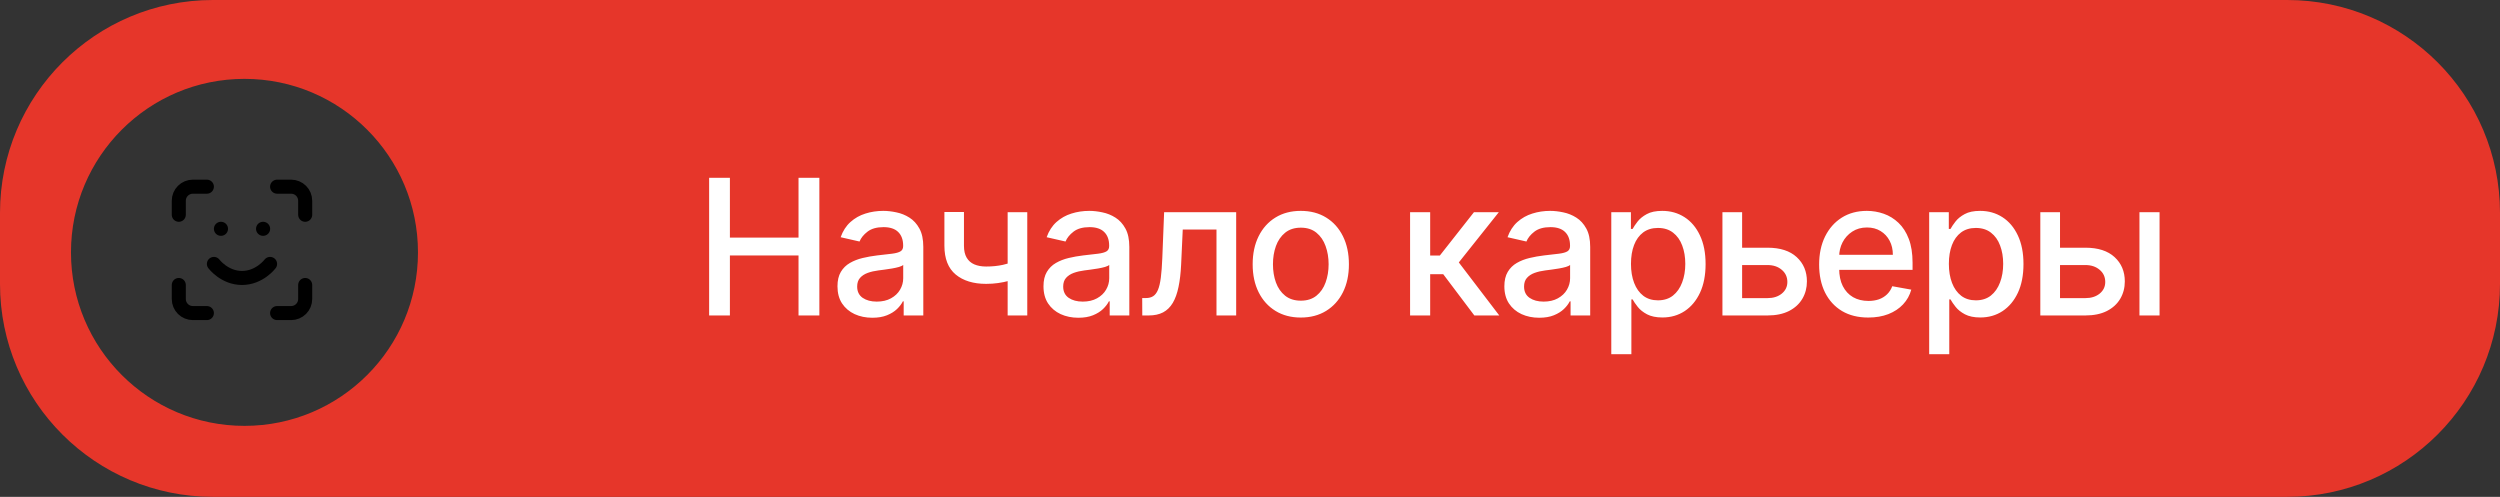 <?xml version="1.0" encoding="UTF-8"?> <svg xmlns="http://www.w3.org/2000/svg" width="317" height="63" viewBox="0 0 317 63" fill="none"><rect x="0" y="0" width="317" height="63" fill="#333333" stroke="none"/><path d="M290 0C304.912 0 317 12.088 317 27V36C317 50.912 304.912 63 290 63H27C12.088 63 1.44967e-07 50.912 0 36V27C0 12.088 12.088 1.69118e-07 27 0H290ZM31 10C18.85 10 9 19.85 9 32C9 44.15 18.85 54 31 54C43.15 54 53 44.15 53 32C53 19.85 43.15 10 31 10Z" fill="#E6362A"></path><path d="M22.671 27.233V25.452C22.671 24.98 22.858 24.527 23.192 24.193C23.526 23.859 23.979 23.671 24.452 23.671H26.232M35.136 23.671H36.917C37.389 23.671 37.842 23.859 38.176 24.193C38.51 24.527 38.698 24.98 38.698 25.452V27.233M38.698 36.136V37.917C38.698 38.389 38.51 38.843 38.176 39.176C37.842 39.51 37.389 39.698 36.917 39.698H35.136M26.232 39.698H24.452C23.979 39.698 23.526 39.51 23.192 39.176C22.858 38.843 22.671 38.389 22.671 37.917V36.136M27.123 33.465C27.123 33.465 28.458 35.246 30.684 35.246C32.91 35.246 34.246 33.465 34.246 33.465M28.013 29.013H28.022M33.355 29.013H33.364" stroke="black" stroke-width="1.781" stroke-linecap="round" stroke-linejoin="round"></path><path d="M89.918 40V22.546H92.551V30.131H101.253V22.546H103.895V40H101.253V32.389H92.551V40H89.918ZM110.615 40.29C109.786 40.29 109.036 40.136 108.365 39.83C107.695 39.517 107.164 39.065 106.771 38.474C106.385 37.883 106.192 37.159 106.192 36.301C106.192 35.562 106.334 34.955 106.618 34.477C106.902 34 107.286 33.622 107.769 33.344C108.252 33.065 108.791 32.855 109.388 32.713C109.985 32.571 110.593 32.463 111.212 32.389C111.996 32.298 112.632 32.224 113.121 32.168C113.61 32.105 113.965 32.006 114.186 31.869C114.408 31.733 114.519 31.511 114.519 31.204V31.145C114.519 30.401 114.308 29.824 113.888 29.415C113.473 29.006 112.854 28.801 112.03 28.801C111.172 28.801 110.496 28.991 110.002 29.372C109.513 29.747 109.175 30.165 108.987 30.625L106.593 30.079C106.877 29.284 107.291 28.642 107.837 28.153C108.388 27.659 109.021 27.301 109.737 27.079C110.453 26.852 111.206 26.739 111.996 26.739C112.519 26.739 113.073 26.801 113.658 26.926C114.249 27.046 114.8 27.267 115.311 27.591C115.828 27.915 116.252 28.378 116.581 28.98C116.911 29.577 117.075 30.352 117.075 31.307V40H114.587V38.21H114.485C114.32 38.54 114.073 38.864 113.743 39.182C113.414 39.5 112.99 39.764 112.473 39.974C111.956 40.185 111.337 40.29 110.615 40.29ZM111.169 38.244C111.874 38.244 112.476 38.105 112.976 37.827C113.482 37.548 113.865 37.185 114.127 36.736C114.394 36.281 114.527 35.795 114.527 35.278V33.591C114.436 33.682 114.26 33.767 113.999 33.847C113.743 33.92 113.45 33.986 113.121 34.043C112.791 34.094 112.47 34.142 112.158 34.188C111.845 34.227 111.584 34.261 111.374 34.29C110.879 34.352 110.428 34.457 110.019 34.605C109.615 34.753 109.291 34.966 109.047 35.244C108.808 35.517 108.689 35.881 108.689 36.335C108.689 36.966 108.922 37.443 109.388 37.767C109.854 38.085 110.448 38.244 111.169 38.244ZM130.258 26.909V40H127.77V26.909H130.258ZM129.176 32.986V35.185C128.784 35.344 128.369 35.486 127.931 35.611C127.494 35.73 127.034 35.824 126.551 35.892C126.068 35.96 125.565 35.994 125.042 35.994C123.423 35.994 122.136 35.599 121.181 34.81C120.227 34.014 119.75 32.798 119.75 31.162V26.884H122.23V31.162C122.23 31.781 122.343 32.284 122.571 32.67C122.798 33.057 123.122 33.341 123.542 33.523C123.963 33.705 124.463 33.795 125.042 33.795C125.809 33.795 126.517 33.724 127.164 33.582C127.818 33.435 128.488 33.236 129.176 32.986ZM136.738 40.29C135.908 40.29 135.158 40.136 134.488 39.83C133.817 39.517 133.286 39.065 132.894 38.474C132.508 37.883 132.314 37.159 132.314 36.301C132.314 35.562 132.456 34.955 132.741 34.477C133.025 34 133.408 33.622 133.891 33.344C134.374 33.065 134.914 32.855 135.51 32.713C136.107 32.571 136.715 32.463 137.334 32.389C138.118 32.298 138.755 32.224 139.243 32.168C139.732 32.105 140.087 32.006 140.309 31.869C140.53 31.733 140.641 31.511 140.641 31.204V31.145C140.641 30.401 140.431 29.824 140.01 29.415C139.596 29.006 138.976 28.801 138.153 28.801C137.295 28.801 136.618 28.991 136.124 29.372C135.635 29.747 135.297 30.165 135.11 30.625L132.715 30.079C132.999 29.284 133.414 28.642 133.959 28.153C134.51 27.659 135.144 27.301 135.86 27.079C136.576 26.852 137.329 26.739 138.118 26.739C138.641 26.739 139.195 26.801 139.78 26.926C140.371 27.046 140.922 27.267 141.434 27.591C141.951 27.915 142.374 28.378 142.704 28.98C143.033 29.577 143.198 30.352 143.198 31.307V40H140.709V38.21H140.607C140.442 38.54 140.195 38.864 139.866 39.182C139.536 39.5 139.113 39.764 138.596 39.974C138.079 40.185 137.459 40.29 136.738 40.29ZM137.292 38.244C137.996 38.244 138.599 38.105 139.099 37.827C139.604 37.548 139.988 37.185 140.249 36.736C140.516 36.281 140.65 35.795 140.65 35.278V33.591C140.559 33.682 140.383 33.767 140.121 33.847C139.866 33.92 139.573 33.986 139.243 34.043C138.914 34.094 138.593 34.142 138.28 34.188C137.968 34.227 137.706 34.261 137.496 34.29C137.002 34.352 136.55 34.457 136.141 34.605C135.738 34.753 135.414 34.966 135.17 35.244C134.931 35.517 134.812 35.881 134.812 36.335C134.812 36.966 135.045 37.443 135.51 37.767C135.976 38.085 136.57 38.244 137.292 38.244ZM144.841 40L144.832 37.793H145.301C145.665 37.793 145.969 37.716 146.213 37.562C146.463 37.403 146.668 37.136 146.827 36.761C146.986 36.386 147.108 35.869 147.193 35.21C147.278 34.545 147.341 33.71 147.381 32.705L147.611 26.909H156.747V40H154.25V29.108H149.972L149.767 33.557C149.716 34.636 149.605 35.58 149.435 36.386C149.27 37.193 149.028 37.867 148.71 38.406C148.392 38.94 147.983 39.341 147.483 39.608C146.983 39.869 146.375 40 145.659 40H144.841ZM164.94 40.264C163.713 40.264 162.641 39.983 161.727 39.42C160.812 38.858 160.102 38.071 159.596 37.06C159.09 36.048 158.838 34.867 158.838 33.514C158.838 32.156 159.09 30.969 159.596 29.952C160.102 28.935 160.812 28.145 161.727 27.582C162.641 27.02 163.713 26.739 164.94 26.739C166.167 26.739 167.238 27.02 168.153 27.582C169.068 28.145 169.778 28.935 170.284 29.952C170.789 30.969 171.042 32.156 171.042 33.514C171.042 34.867 170.789 36.048 170.284 37.06C169.778 38.071 169.068 38.858 168.153 39.42C167.238 39.983 166.167 40.264 164.94 40.264ZM164.948 38.125C165.744 38.125 166.403 37.915 166.926 37.494C167.448 37.074 167.835 36.514 168.085 35.815C168.34 35.117 168.468 34.347 168.468 33.506C168.468 32.67 168.34 31.903 168.085 31.204C167.835 30.5 167.448 29.935 166.926 29.509C166.403 29.082 165.744 28.869 164.948 28.869C164.147 28.869 163.482 29.082 162.954 29.509C162.431 29.935 162.042 30.5 161.786 31.204C161.536 31.903 161.411 32.67 161.411 33.506C161.411 34.347 161.536 35.117 161.786 35.815C162.042 36.514 162.431 37.074 162.954 37.494C163.482 37.915 164.147 38.125 164.948 38.125ZM178.798 40V26.909H181.346V32.398H182.574L186.895 26.909H190.048L184.977 33.276L190.108 40H186.946L183 34.767H181.346V40H178.798ZM195.177 40.29C194.347 40.29 193.597 40.136 192.927 39.83C192.256 39.517 191.725 39.065 191.333 38.474C190.947 37.883 190.753 37.159 190.753 36.301C190.753 35.562 190.896 34.955 191.18 34.477C191.464 34 191.847 33.622 192.33 33.344C192.813 33.065 193.353 32.855 193.95 32.713C194.546 32.571 195.154 32.463 195.773 32.389C196.557 32.298 197.194 32.224 197.682 32.168C198.171 32.105 198.526 32.006 198.748 31.869C198.969 31.733 199.08 31.511 199.08 31.204V31.145C199.08 30.401 198.87 29.824 198.45 29.415C198.035 29.006 197.415 28.801 196.592 28.801C195.734 28.801 195.057 28.991 194.563 29.372C194.075 29.747 193.736 30.165 193.549 30.625L191.154 30.079C191.438 29.284 191.853 28.642 192.398 28.153C192.95 27.659 193.583 27.301 194.299 27.079C195.015 26.852 195.768 26.739 196.557 26.739C197.08 26.739 197.634 26.801 198.219 26.926C198.81 27.046 199.361 27.267 199.873 27.591C200.39 27.915 200.813 28.378 201.143 28.98C201.472 29.577 201.637 30.352 201.637 31.307V40H199.148V38.21H199.046C198.881 38.54 198.634 38.864 198.305 39.182C197.975 39.5 197.552 39.764 197.035 39.974C196.518 40.185 195.898 40.29 195.177 40.29ZM195.731 38.244C196.435 38.244 197.038 38.105 197.538 37.827C198.043 37.548 198.427 37.185 198.688 36.736C198.955 36.281 199.089 35.795 199.089 35.278V33.591C198.998 33.682 198.822 33.767 198.56 33.847C198.305 33.92 198.012 33.986 197.682 34.043C197.353 34.094 197.032 34.142 196.719 34.188C196.407 34.227 196.146 34.261 195.935 34.29C195.441 34.352 194.989 34.457 194.58 34.605C194.177 34.753 193.853 34.966 193.609 35.244C193.37 35.517 193.251 35.881 193.251 36.335C193.251 36.966 193.484 37.443 193.95 37.767C194.415 38.085 195.009 38.244 195.731 38.244ZM204.311 44.909V26.909H206.8V29.031H207.013C207.161 28.759 207.374 28.443 207.652 28.085C207.931 27.727 208.317 27.415 208.811 27.148C209.306 26.875 209.959 26.739 210.771 26.739C211.828 26.739 212.771 27.006 213.601 27.54C214.431 28.074 215.081 28.844 215.553 29.849C216.03 30.855 216.269 32.065 216.269 33.48C216.269 34.895 216.033 36.108 215.561 37.119C215.09 38.125 214.442 38.901 213.618 39.446C212.794 39.986 211.854 40.256 210.797 40.256C210.002 40.256 209.351 40.122 208.845 39.855C208.345 39.588 207.953 39.276 207.669 38.918C207.385 38.56 207.166 38.242 207.013 37.963H206.859V44.909H204.311ZM206.808 33.455C206.808 34.375 206.942 35.182 207.209 35.875C207.476 36.568 207.862 37.111 208.368 37.503C208.874 37.889 209.493 38.082 210.226 38.082C210.987 38.082 211.624 37.881 212.135 37.477C212.646 37.068 213.033 36.514 213.294 35.815C213.561 35.117 213.695 34.33 213.695 33.455C213.695 32.591 213.564 31.815 213.303 31.128C213.047 30.44 212.661 29.898 212.144 29.5C211.632 29.102 210.993 28.903 210.226 28.903C209.487 28.903 208.862 29.094 208.351 29.474C207.845 29.855 207.462 30.386 207.2 31.068C206.939 31.75 206.808 32.545 206.808 33.455ZM220.321 31.409H224.122C225.725 31.409 226.958 31.807 227.821 32.602C228.685 33.398 229.117 34.423 229.117 35.679C229.117 36.497 228.924 37.233 228.537 37.886C228.151 38.54 227.586 39.057 226.841 39.438C226.097 39.812 225.191 40 224.122 40H218.404V26.909H220.901V37.801H224.122C224.855 37.801 225.458 37.611 225.929 37.23C226.401 36.844 226.637 36.352 226.637 35.756C226.637 35.125 226.401 34.611 225.929 34.213C225.458 33.81 224.855 33.608 224.122 33.608H220.321V31.409ZM236.896 40.264C235.606 40.264 234.495 39.989 233.564 39.438C232.638 38.881 231.922 38.099 231.416 37.094C230.916 36.082 230.666 34.898 230.666 33.54C230.666 32.199 230.916 31.017 231.416 29.994C231.922 28.972 232.626 28.173 233.53 27.599C234.439 27.026 235.501 26.739 236.717 26.739C237.456 26.739 238.172 26.861 238.865 27.105C239.558 27.349 240.18 27.733 240.731 28.256C241.282 28.778 241.717 29.457 242.035 30.293C242.353 31.122 242.513 32.131 242.513 33.318V34.222H232.106V32.312H240.015C240.015 31.642 239.879 31.048 239.606 30.531C239.334 30.009 238.95 29.597 238.456 29.296C237.967 28.994 237.393 28.844 236.734 28.844C236.018 28.844 235.393 29.02 234.859 29.372C234.331 29.719 233.922 30.173 233.632 30.736C233.348 31.293 233.206 31.898 233.206 32.551V34.043C233.206 34.918 233.359 35.662 233.666 36.276C233.978 36.889 234.413 37.358 234.97 37.682C235.527 38 236.177 38.159 236.922 38.159C237.405 38.159 237.845 38.091 238.243 37.955C238.64 37.812 238.984 37.602 239.274 37.324C239.564 37.045 239.785 36.702 239.939 36.293L242.351 36.727C242.157 37.438 241.811 38.06 241.311 38.594C240.817 39.122 240.194 39.534 239.444 39.83C238.7 40.119 237.851 40.264 236.896 40.264ZM244.62 44.909V26.909H247.109V29.031H247.322C247.469 28.759 247.682 28.443 247.961 28.085C248.239 27.727 248.626 27.415 249.12 27.148C249.614 26.875 250.268 26.739 251.08 26.739C252.137 26.739 253.08 27.006 253.91 27.54C254.739 28.074 255.39 28.844 255.861 29.849C256.339 30.855 256.577 32.065 256.577 33.48C256.577 34.895 256.342 36.108 255.87 37.119C255.398 38.125 254.751 38.901 253.927 39.446C253.103 39.986 252.163 40.256 251.106 40.256C250.31 40.256 249.66 40.122 249.154 39.855C248.654 39.588 248.262 39.276 247.978 38.918C247.694 38.56 247.475 38.242 247.322 37.963H247.168V44.909H244.62ZM247.117 33.455C247.117 34.375 247.251 35.182 247.518 35.875C247.785 36.568 248.171 37.111 248.677 37.503C249.182 37.889 249.802 38.082 250.535 38.082C251.296 38.082 251.932 37.881 252.444 37.477C252.955 37.068 253.342 36.514 253.603 35.815C253.87 35.117 254.003 34.33 254.003 33.455C254.003 32.591 253.873 31.815 253.611 31.128C253.356 30.44 252.969 29.898 252.452 29.5C251.941 29.102 251.302 28.903 250.535 28.903C249.796 28.903 249.171 29.094 248.66 29.474C248.154 29.855 247.771 30.386 247.509 31.068C247.248 31.75 247.117 32.545 247.117 33.455ZM260.63 31.409H264.431C266.033 31.409 267.266 31.807 268.13 32.602C268.994 33.398 269.426 34.423 269.426 35.679C269.426 36.497 269.232 37.233 268.846 37.886C268.46 38.54 267.894 39.057 267.15 39.438C266.406 39.812 265.499 40 264.431 40H258.712V26.909H261.21V37.801H264.431C265.164 37.801 265.766 37.611 266.238 37.23C266.71 36.844 266.945 36.352 266.945 35.756C266.945 35.125 266.71 34.611 266.238 34.213C265.766 33.81 265.164 33.608 264.431 33.608H260.63V31.409ZM271.283 40V26.909H273.832V40H271.283Z" fill="white"></path></svg> 